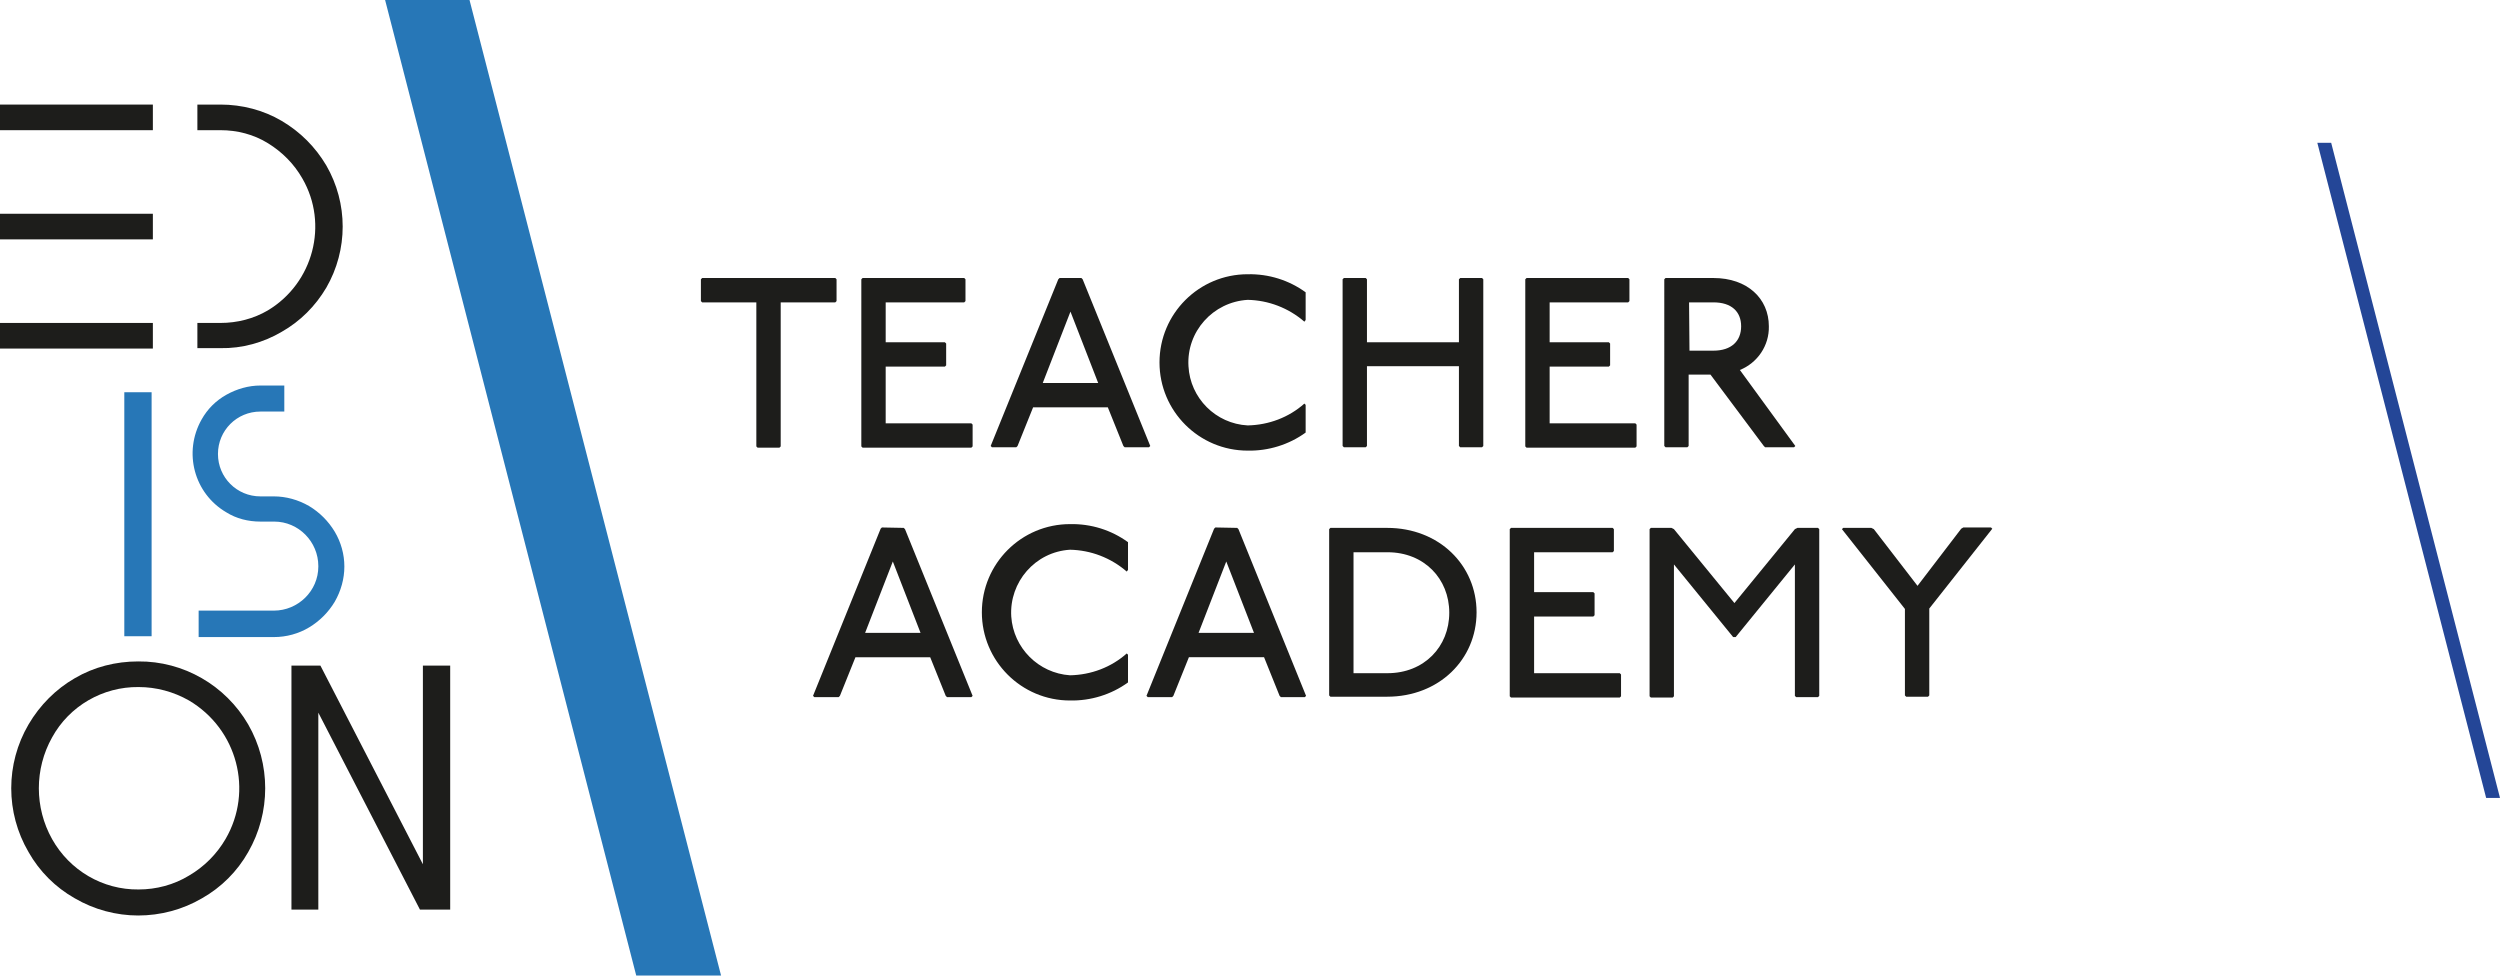 <?xml version="1.0" encoding="utf-8"?>
<!-- Generator: Adobe Illustrator 26.0.1, SVG Export Plug-In . SVG Version: 6.00 Build 0)  -->
<svg version="1.1" id="Layer_1" xmlns="http://www.w3.org/2000/svg" xmlns:xlink="http://www.w3.org/1999/xlink" x="0px" y="0px"
	 viewBox="0 0 595.3 232.3" style="enable-background:new 0 0 595.3 232.3;" xml:space="preserve">
<style type="text/css">
	.st0{fill:#2777B7;}
	.st1{fill:#1D1D1B;}
	.st2{fill:#244697;}
</style>
<polygon class="st0" points="171.7,232.3 151.5,232.3 91.7,0 111.8,0 "/>
<path class="st1" d="M36.4,24.9V31H0v-6.1L36.4,24.9z M36.4,50.9V57H0v-6.1L36.4,50.9z M36.4,76.9V83H0v-6.1L36.4,76.9z"/>
<path class="st1" d="M47,76.9h5.5c4,0,7.9-1,11.3-3c10.8-6.5,14.5-20.5,8.2-31.4c-2-3.5-4.8-6.3-8.2-8.4c-3.4-2.1-7.3-3.1-11.3-3.1
	H47v-6.1h5.5c5.1,0,10.2,1.3,14.6,3.9c4.4,2.6,8,6.2,10.6,10.6c5.2,9,5.2,20.1,0,29.1c-2.6,4.4-6.2,8-10.6,10.5
	c-4.4,2.6-9.5,4-14.6,3.9H47V76.9z"/>
<path class="st0" d="M29.6,93.4h6.5v58.1h-6.5V93.4z"/>
<path class="st0" d="M47.3,145.4h17.9c5.8,0,10.6-4.7,10.6-10.5c0,0,0-0.1,0-0.1c0-5.8-4.7-10.6-10.5-10.6c0,0-0.1,0-0.1,0H62
	c-2.9,0-5.7-0.7-8.1-2.2c-7.7-4.5-10.3-14.3-5.9-22.1c1.4-2.5,3.4-4.5,5.9-5.9c2.5-1.4,5.3-2.2,8.1-2.2h5.7V98H62
	c-5.6,0-10.1,4.5-10.1,10.1c0,5.6,4.5,10.1,10.1,10.1h3.2c2.9,0,5.8,0.8,8.4,2.3c2.5,1.5,4.6,3.6,6.1,6.1c1.5,2.5,2.3,5.4,2.3,8.3
	c0,2.9-0.8,5.8-2.3,8.4c-1.5,2.5-3.6,4.6-6.1,6.1c-2.5,1.5-5.4,2.3-8.4,2.3H47.3V145.4z"/>
<path class="st1" d="M17.8,213.9c-4.6-2.6-8.4-6.4-11-11c-5.5-9.4-5.5-21,0-30.4c2.7-4.6,6.5-8.4,11-11c4.6-2.7,9.8-4,15.1-4
	c10.8-0.1,20.8,5.7,26.2,15c5.4,9.4,5.4,21,0,30.4c-2.6,4.6-6.4,8.4-11,11c-4.6,2.7-9.9,4.1-15.2,4.1
	C27.7,218,22.4,216.6,17.8,213.9z M45,208.5c3.6-2.1,6.6-5.1,8.7-8.7c6.7-11.5,2.8-26.2-8.7-33c-3.7-2.1-7.8-3.2-12-3.2
	c-8.5-0.1-16.5,4.5-20.6,12c-4.2,7.5-4.2,16.7,0,24.2c4.2,7.5,12.1,12.1,20.6,12C37.2,211.8,41.4,210.7,45,208.5L45,208.5z"/>
<path class="st1" d="M69.4,158.5h6.9l24.4,47.3v-47.3h6.5v58.1H100l-24.2-46.9v46.9h-6.4V158.5z"/>
<path class="st1" d="M198.9,66.2l0.3,0.3v5.2l-0.3,0.3h-13v34.3l-0.3,0.3h-5.2l-0.3-0.3V72h-12.9l-0.3-0.3v-5.2l0.3-0.3H198.9z"/>
<path class="st1" d="M229.6,66.2l0.3,0.3v5.2l-0.3,0.3h-18.7v9.5h14.1l0.3,0.3V87l-0.3,0.3h-14.1v13.5h20.4l0.3,0.3v5.2l-0.3,0.3
	h-25.9l-0.3-0.3V66.5l0.3-0.3H229.6z"/>
<path class="st1" d="M257.5,66.2l0.3,0.3l16.1,39.7l-0.3,0.3h-5.8l-0.3-0.3l-3.7-9.2H246l-3.7,9.2l-0.3,0.3h-5.8l-0.3-0.3l16.1-39.7
	l0.3-0.3L257.5,66.2z M248.3,91.2h13.2l-6.6-17L248.3,91.2z"/>
<path class="st1" d="M310.6,76.6c-3.8-3.3-8.6-5.1-13.5-5.2c-8.3,0.5-14.6,7.6-14.1,15.8c0.4,7.6,6.5,13.7,14.1,14.1
	c5-0.1,9.8-1.9,13.5-5.2l0.3,0.3v6.6c-4,2.9-8.9,4.4-13.8,4.3c-11.6,0-21-9.4-21-21s9.4-21,21-21l0,0c5-0.1,9.8,1.4,13.8,4.3v6.6
	L310.6,76.6z"/>
<path class="st1" d="M325.2,66.2l0.3,0.3v15h21.9v-15l0.3-0.3h5.2l0.3,0.3v39.7l-0.3,0.3h-5.2l-0.3-0.3v-19h-21.9v19l-0.3,0.3h-5.2
	l-0.3-0.3V66.5l0.3-0.3H325.2z"/>
<path class="st1" d="M387.7,66.2l0.3,0.3v5.2l-0.3,0.3H369v9.5h14.1l0.3,0.3V87l-0.3,0.3H369v13.5h20.4l0.3,0.3v5.2l-0.3,0.3h-25.9
	l-0.3-0.3V66.5l0.3-0.3H387.7z"/>
<path class="st1" d="M408,66.2c8.1,0,13.2,4.9,13.2,11.5c0.1,4.6-2.7,8.7-6.9,10.4l13.2,18.1l-0.3,0.3h-6.9l-0.3-0.3l-12.7-17h-5.2
	v17l-0.3,0.3h-5.2l-0.3-0.3V66.5l0.3-0.3H408z M402.3,83.5h5.7c4.3,0,6.6-2.3,6.6-5.8S412.3,72,408,72h-5.8L402.3,83.5z"/>
<path class="st1" d="M215.2,125.7l0.3,0.3l16.1,39.7l-0.3,0.3h-5.8l-0.3-0.3l-3.7-9.2h-17.8l-3.7,9.2l-0.3,0.3h-5.8l-0.3-0.3
	l16.1-39.8l0.3-0.3L215.2,125.7z M206,150.7h13.2l-6.6-17L206,150.7z"/>
<path class="st1" d="M268.3,136.1c-3.8-3.3-8.6-5.1-13.5-5.2c-8.3,0.5-14.5,7.7-14,15.9c0.5,7.5,6.5,13.5,14,14
	c5-0.1,9.8-1.9,13.5-5.2l0.3,0.3v6.6c-4,2.9-8.9,4.4-13.8,4.3c-11.6,0-21-9.4-21-21s9.4-21,21-21c5-0.1,9.8,1.4,13.8,4.3v6.6
	L268.3,136.1z"/>
<path class="st1" d="M294.6,125.7l0.3,0.3l16.1,39.7l-0.3,0.3H305l-0.3-0.3l-3.7-9.2h-17.9l-3.7,9.2l-0.3,0.3h-5.8l-0.3-0.3
	l16.1-39.8l0.3-0.3L294.6,125.7z M285.4,150.7h13.2l-6.6-17L285.4,150.7z"/>
<path class="st1" d="M330.3,125.7c12.4,0,21.3,8.9,21.3,20.1s-8.9,20.1-21.3,20.1h-13.5l-0.3-0.3V126l0.3-0.3L330.3,125.7z
	 M322.3,160.3h8.1c8.7,0,14.7-6.3,14.7-14.4s-6-14.4-14.7-14.4h-8.1L322.3,160.3z"/>
<path class="st1" d="M384,125.7l0.3,0.3v5.2l-0.3,0.3h-18.7v9.5h14.1l0.3,0.3v5.2l-0.3,0.3h-14.1v13.5h20.4l0.3,0.3v5.2l-0.3,0.3
	h-25.9l-0.3-0.3V126l0.3-0.3L384,125.7z"/>
<path class="st1" d="M398,125.7l0.6,0.3l14.4,17.6l14.4-17.6l0.6-0.3h4.9l0.3,0.3v39.7l-0.3,0.3h-5.2l-0.3-0.3v-31.3l-14.1,17.3
	h-0.6l-14.1-17.3v31.4l-0.3,0.3h-5.2l-0.3-0.3V126l0.3-0.3L398,125.7z"/>
<path class="st1" d="M445.6,125.7l0.6,0.3l10.4,13.5l10.4-13.6l0.5-0.3h6.6l0.3,0.3l-15,19v20.7l-0.3,0.3h-5.2l-0.3-0.3V145l-15-19
	l0.3-0.3L445.6,125.7z"/>
<polygon class="st2" points="555.1,34 554.3,34 554.1,34 553.5,34 553.3,34 552.8,34 552.6,34 551.8,34 592,190 592.8,190 593,190 
	593.5,190 593.8,190 594.3,190 594.5,190 595.3,190 "/>
</svg>
